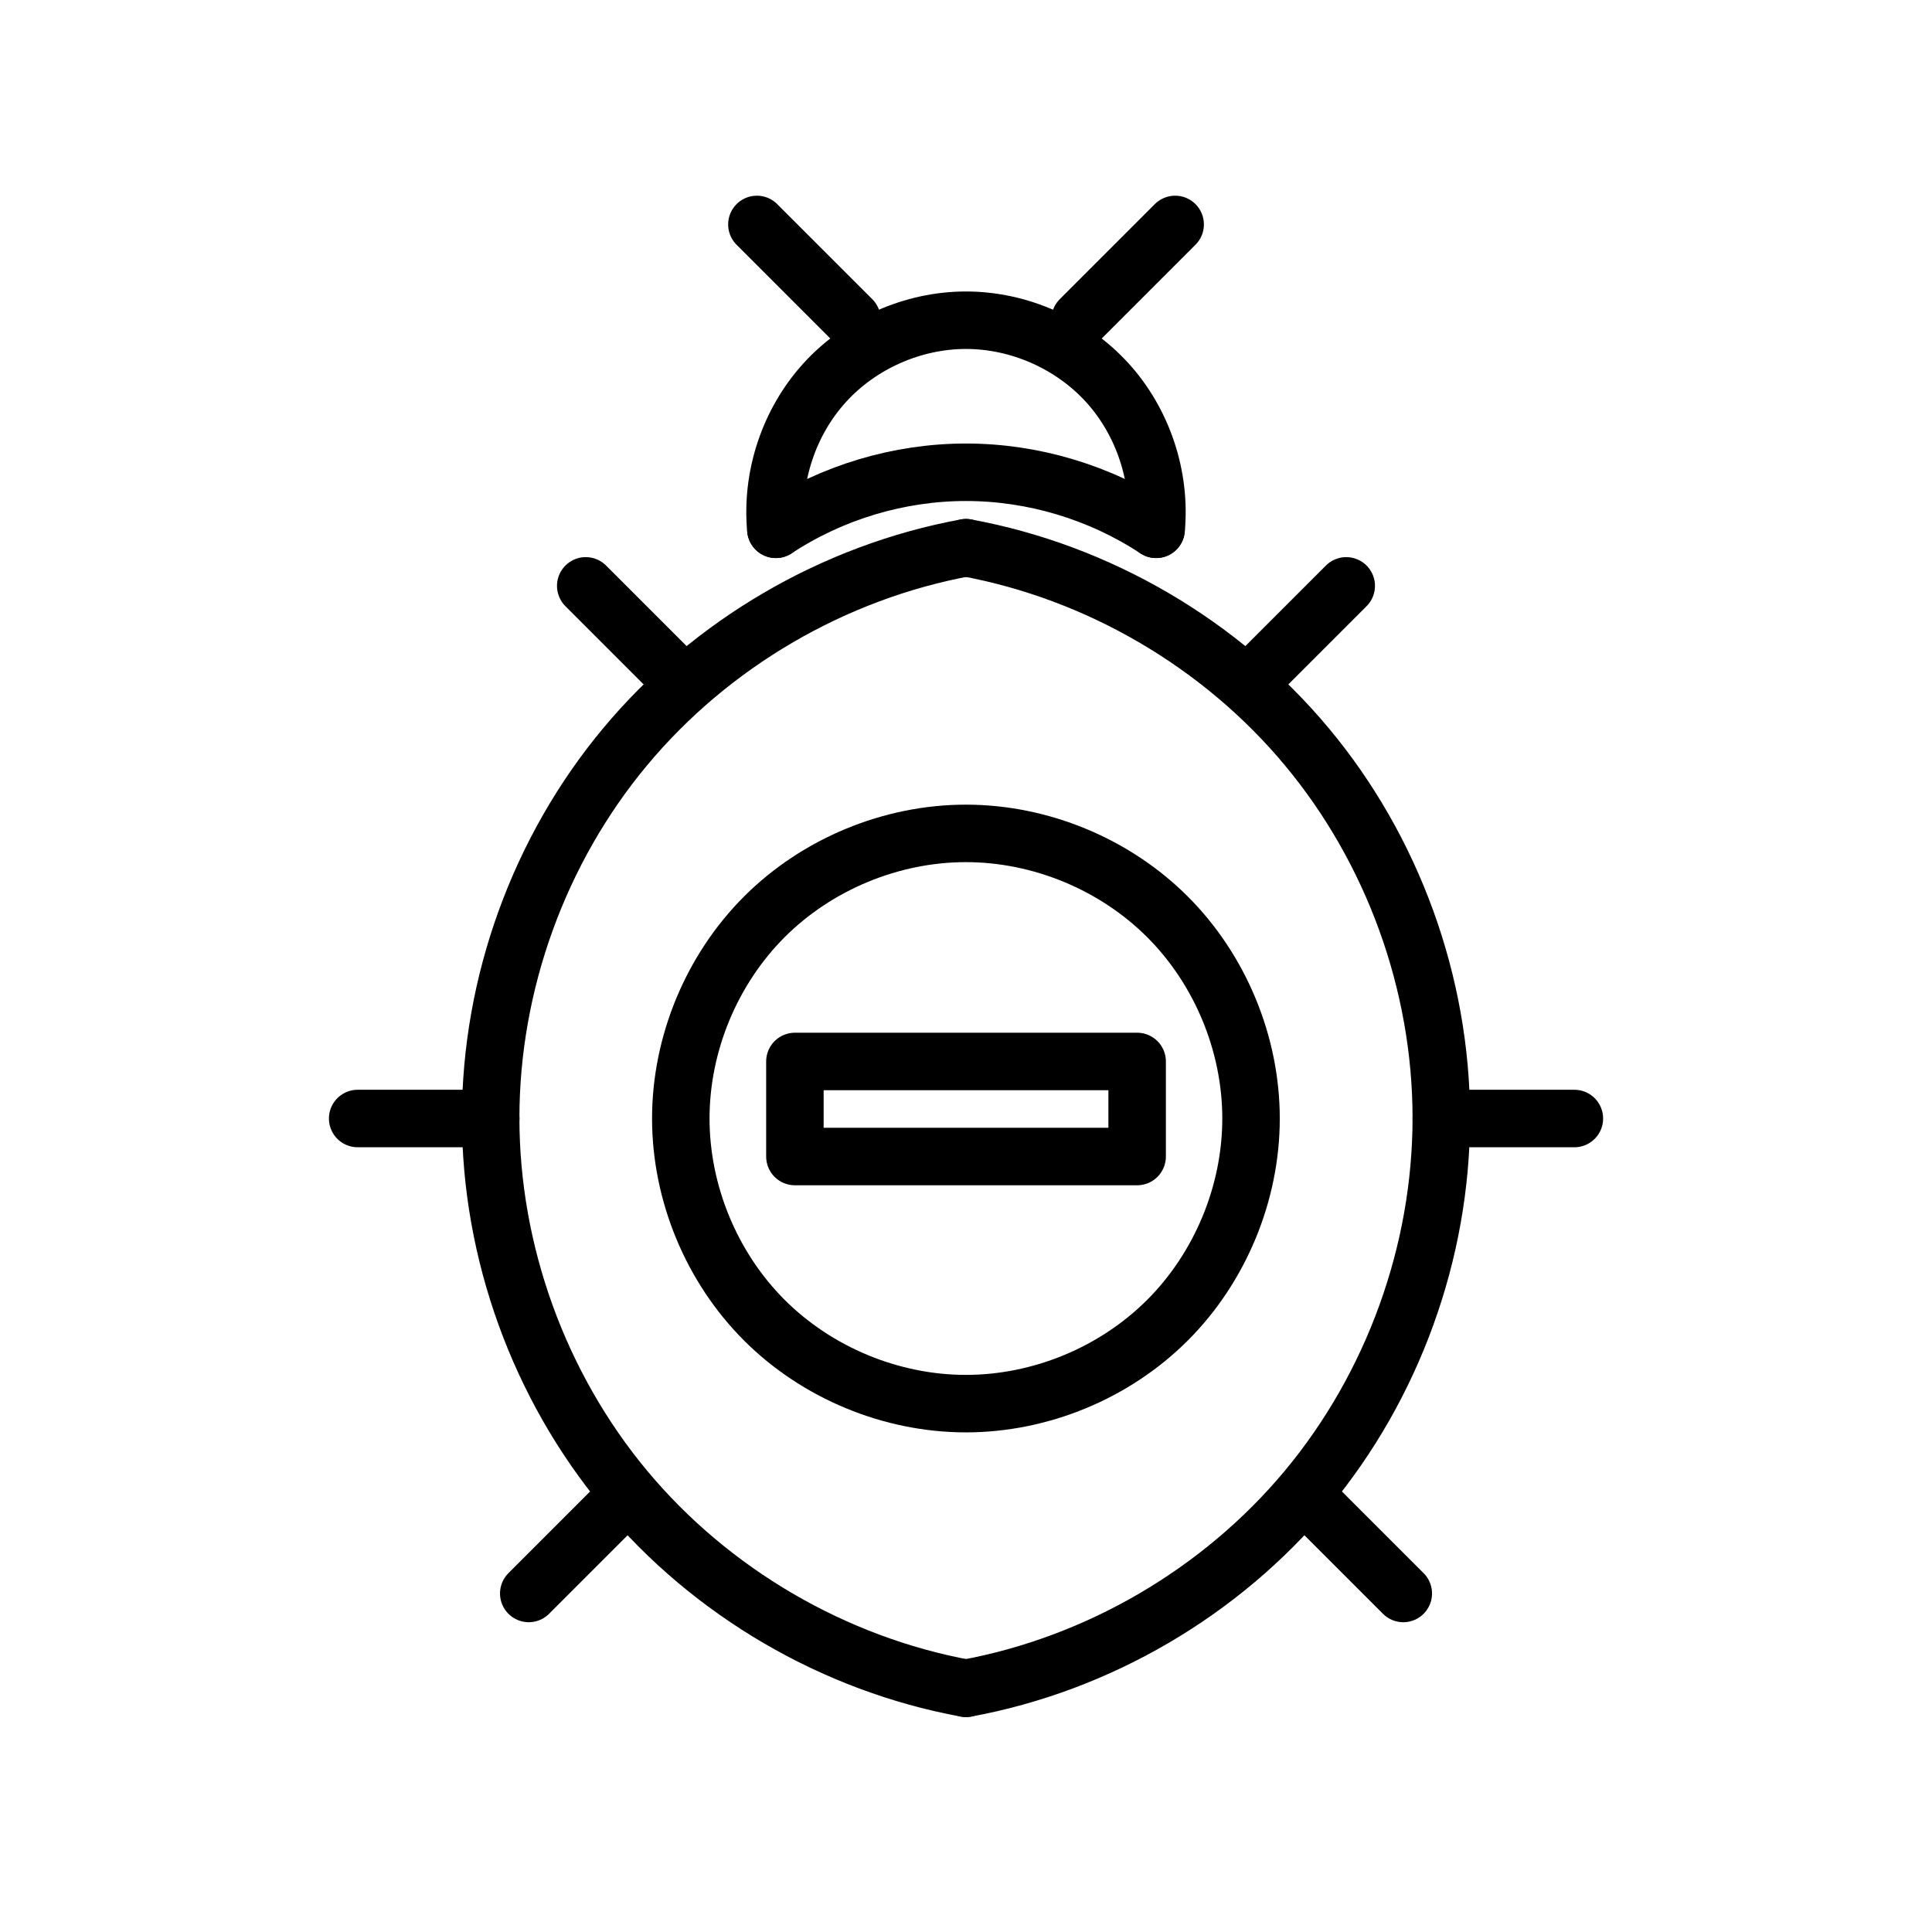 <?xml version="1.0" encoding="UTF-8"?>
<!-- Uploaded to: ICON Repo, www.iconrepo.com, Generator: ICON Repo Mixer Tools -->
<svg width="800px" height="800px" version="1.1" viewBox="144 144 512 512" xmlns="http://www.w3.org/2000/svg">
 <g fill="none" stroke="#000000" stroke-width=".8">
  <path transform="matrix(19.042 0 0 19.042 148.09 -5003.5)" d="m13.229 293.82c1.838-0.337 3.548-1.336 4.744-2.771 1.196-1.436 1.871-3.297 1.871-5.166s-0.674-3.731-1.871-5.166c-1.196-1.436-2.906-2.434-4.744-2.771" stroke-linecap="round" stroke-linejoin="round"/>
  <path transform="matrix(19.042 0 0 19.042 148.09 -5003.5)" d="m13.229 293.82c-1.838-0.337-3.548-1.336-4.744-2.771-1.196-1.436-1.871-3.297-1.871-5.166s0.674-3.731 1.871-5.166c1.196-1.436 2.906-2.434 4.744-2.771" stroke-linecap="round" stroke-linejoin="round"/>
  <path transform="matrix(19.042 0 0 19.042 148.09 -5003.5)" d="m17.198 279.8 1.323-1.323" stroke-linecap="round" stroke-linejoin="round"/>
  <path transform="matrix(19.042 0 0 19.042 148.09 -5003.5)" d="m19.844 285.89h1.852" stroke-linecap="round" stroke-linejoin="round"/>
  <path transform="matrix(19.042 0 0 19.042 148.09 -5003.5)" d="m7.144 292.5 1.323-1.323" stroke-linecap="round" stroke-linejoin="round"/>
  <path transform="matrix(19.042 0 0 19.042 148.09 -5003.5)" d="m9.26 279.8-1.323-1.323" stroke-linecap="round" stroke-linejoin="round"/>
  <path transform="matrix(19.042 0 0 19.042 148.09 -5003.5)" d="m4.763 285.89h1.852" stroke-linecap="round" stroke-linejoin="round"/>
  <path transform="matrix(19.042 0 0 19.042 148.09 -5003.5)" d="m19.315 292.5-1.323-1.323" stroke-linecap="round" stroke-linejoin="round"/>
  <path transform="matrix(19.042 0 0 19.042 148.09 -5003.5)" d="m10.583 277.69c0.78-0.514 1.712-0.794 2.646-0.794s1.866 0.28 2.646 0.794" stroke-linecap="round" stroke-linejoin="round"/>
  <path transform="matrix(19.042 0 0 19.042 148.09 -5003.5)" d="m10.583 277.69c-0.07-0.735 0.183-1.494 0.679-2.04 0.496-0.546 1.229-0.87 1.967-0.87 0.738 0 1.47 0.324 1.967 0.87 0.496 0.546 0.749 1.306 0.679 2.04" stroke-linecap="round" stroke-linejoin="round"/>
  <path transform="matrix(19.042 0 0 19.042 148.09 -5003.5)" d="m14.817 274.77 1.323-1.323" stroke-linecap="round" stroke-linejoin="round"/>
  <path transform="matrix(19.042 0 0 19.042 148.09 -5003.5)" d="m11.642 274.77-1.323-1.323" stroke-linecap="round" stroke-linejoin="round"/>
  <path transform="matrix(19.042 0 0 19.042 148.09 -5003.5)" d="m9.26 285.89c0-1.039 0.428-2.071 1.162-2.806 0.735-0.735 1.767-1.162 2.806-1.162 1.039 0 2.072 0.428 2.806 1.162s1.162 1.767 1.162 2.806-0.428 2.071-1.162 2.806c-0.735 0.735-1.767 1.162-2.806 1.162-1.039 0-2.072-0.428-2.806-1.162s-1.162-1.767-1.162-2.806z"/>
  <path transform="matrix(19.042 0 0 19.042 148.09 -5003.5)" d="m10.848 285.89v-0.794h4.763v1.323h-4.763zm0 0" stroke-linecap="round" stroke-linejoin="round"/>
 </g>
</svg>